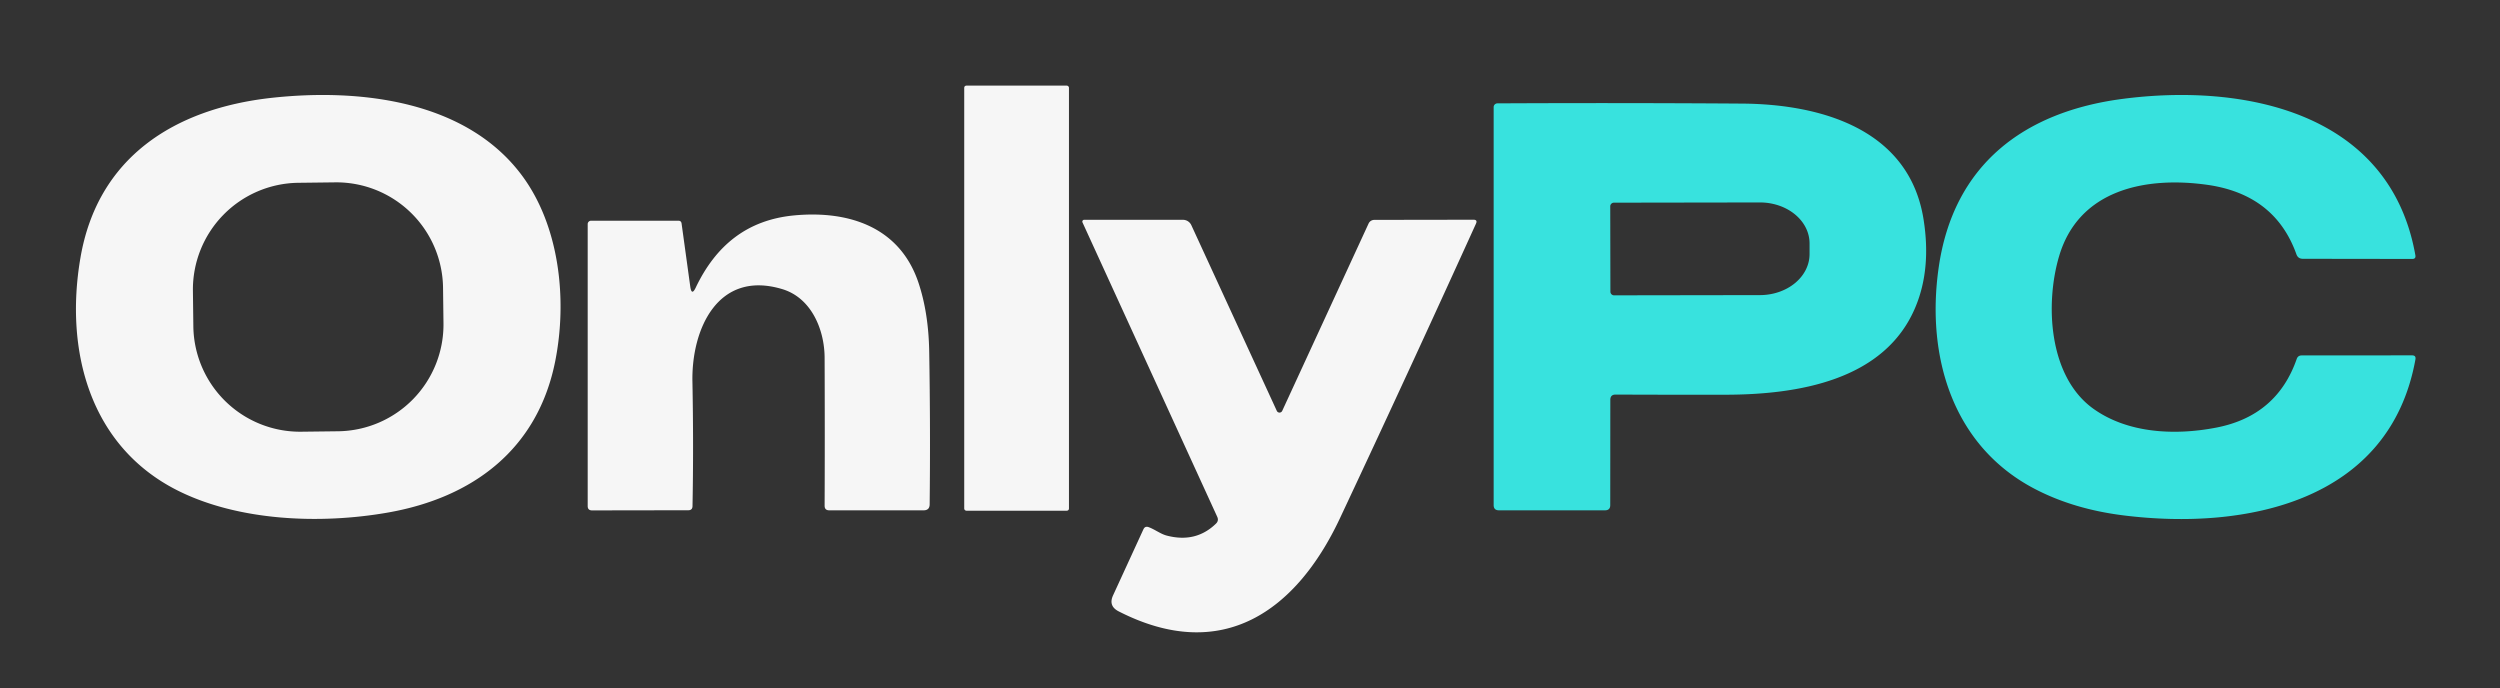 <svg xmlns="http://www.w3.org/2000/svg" version="1.1" viewBox="0 0 327 90" width="200" height="55.046"><rect x="0" y="0" width="327" height="90" fill="#333333" stroke="none"/><g stroke-width="2" fill="none" stroke-linecap="butt"><path stroke="#7b7b7b" d="M139.82 11.47A.27.27 0 0 0 139.55 11.2L126.39 11.2A.27.27 0 0 0 126.12 11.47L126.12 66.53A.27.27 0 0 0 126.39 66.8L139.55 66.8A.27.27 0 0 0 139.82 66.53L139.82 11.47M50.69 67.05C61.88 65.1 70.35 58.74 72.63 47.21 74.21 39.23 73.21 29.6 68.27 22.95 61.01 13.19 47.2 11.52 35.51 12.8 22.78 14.21 12.76 20.6 10.52 33.73 8.45 45.81 11.7 58.35 23.22 64.15 31.2 68.16 41.87 68.59 50.69 67.05" data-c-stroke="7b7b7b" stroke-opacity="0"/><path stroke="#1c716f" d="M273.85 53.49C267.92 49.28 267.49 39.69 269.34 33.48 271.92 24.8 280.64 23.05 288.68 24.17Q297.57 25.42 300.37 33.26 300.58 33.85 301.21 33.85L315.53 33.87Q316.02 33.87 315.93 33.38C312.61 14.62 293.47 10.85 277.59 12.94 264.81 14.62 255.49 21.47 253.57 35.06 251.93 46.62 255.38 58.37 266.21 63.98Q271.26 66.6 277.73 67.41C293.62 69.4 312.57 65.71 315.94 47Q316.03 46.48 315.5 46.48L301.06 46.49Q300.57 46.49 300.41 46.95 297.81 54.42 289.84 55.94C284.54 56.96 278.38 56.71 273.85 53.49M211.32 51.61Q218.08 51.64 225.73 51.63C235.02 51.61 246.58 49.84 250.58 40.07Q252.61 35.13 251.61 28.75C249.76 16.84 238.09 13.62 227.87 13.55Q212.09 13.44 195.86 13.52A.5.49-.6 0 0 195.37 14.01L195.37 66.06Q195.37 66.75 196.06 66.75L209.93 66.75Q210.62 66.75 210.62 66.07L210.63 52.3Q210.63 51.61 211.32 51.61" data-c-stroke="1c716f" stroke-opacity="0"/><path stroke="#7b7b7b" d="M90.29 37.51 89.15 29.23Q89.1 28.87 88.73 28.87L77.31 28.87A.44.44 0 0 0 76.87 29.31L76.87 66.19Q76.87 66.76 77.44 66.76L90.03 66.74Q90.57 66.74 90.58 66.2 90.73 58.36 90.57 49.92C90.43 43.11 93.86 35.26 102.33 37.82 106.11 38.96 107.85 43.09 107.86 46.81Q107.9 57.34 107.86 66.15 107.86 66.75 108.46 66.75L120.81 66.75Q121.59 66.75 121.6 65.97 121.71 56.05 121.54 45.93 121.45 40.94 120.15 37.02C117.74 29.74 111.1 27.51 103.93 28.17 97.73 28.74 93.62 32.12 91 37.62Q90.47 38.74 90.29 37.51M167.71 53.75A.39.39 0 0 1 167.01 53.75L155.83 29.46A1.21 1.21 0 0 0 154.73 28.75L141.81 28.75A.24.24 0 0 0 141.59 29.09L159.21 67.59Q159.45 68.1 159.05 68.49 156.41 71.06 152.59 70.05C151.78 69.83 151.06 69.25 150.24 68.95Q149.77 68.78 149.56 69.23L145.59 77.87Q144.95 79.26 146.31 79.96C159.91 86.92 169.59 79.85 175.25 67.82Q184.16 48.85 193.06 29.25 193.29 28.74 192.73 28.74L179.76 28.76A.83.82 12.3 0 0 179.01 29.24L167.71 53.75M57.95 37.64A13.96 13.96 0 0 0 43.821 23.852L39.021 23.91A13.96 13.96 0 0 0 25.233 38.04L25.29 42.68A13.96 13.96 0 0 0 39.419 56.468L44.219 56.41A13.96 13.96 0 0 0 58.007 42.28L57.95 37.64" data-c-stroke="7b7b7b" stroke-opacity="0"/><path stroke="#1c716f" d="M 210.62 26.99 L 210.64 38.15 A 0.48 0.48 0.0 0 0 211.12 38.63 L 230.21 38.60 A 6.49 5.36 -0.1 0 0 236.69 33.23 L 236.69 31.83 A 6.49 5.36 -0.1 0 0 230.19 26.48 L 211.10 26.51 A 0.48 0.48 0.0 0 0 210.62 26.99" data-c-stroke="1c716f" stroke-opacity="0"/></g><path fill="#000000" d="M 0.00 0.00 L 327.00 0.00 L 327.00 90.00 L 0.00 90.00 L 0.00 0.00 Z M 139.82 11.47 A 0.27 0.27 0.0 0 0 139.55 11.20 L 126.39 11.20 A 0.27 0.27 0.0 0 0 126.12 11.47 L 126.12 66.53 A 0.27 0.27 0.0 0 0 126.39 66.80 L 139.55 66.80 A 0.27 0.27 0.0 0 0 139.82 66.53 L 139.82 11.47 Z M 50.69 67.05 C 61.88 65.10 70.35 58.74 72.63 47.21 C 74.21 39.23 73.21 29.60 68.27 22.95 C 61.01 13.19 47.20 11.52 35.51 12.80 C 22.78 14.21 12.76 20.60 10.52 33.73 C 8.45 45.81 11.70 58.35 23.22 64.15 C 31.20 68.16 41.87 68.59 50.69 67.05 Z M 273.85 53.49 C 267.92 49.28 267.49 39.69 269.34 33.48 C 271.92 24.80 280.64 23.05 288.68 24.17 Q 297.57 25.42 300.37 33.26 Q 300.58 33.85 301.21 33.85 L 315.53 33.87 Q 316.02 33.87 315.93 33.38 C 312.61 14.62 293.47 10.85 277.59 12.94 C 264.81 14.62 255.49 21.47 253.57 35.06 C 251.93 46.62 255.38 58.37 266.21 63.98 Q 271.26 66.60 277.73 67.41 C 293.62 69.40 312.57 65.71 315.94 47.00 Q 316.03 46.48 315.50 46.48 L 301.06 46.49 Q 300.57 46.49 300.41 46.95 Q 297.81 54.42 289.84 55.94 C 284.54 56.96 278.38 56.71 273.85 53.49 Z M 211.32 51.61 Q 218.08 51.64 225.73 51.63 C 235.02 51.61 246.58 49.84 250.58 40.07 Q 252.61 35.13 251.61 28.75 C 249.76 16.84 238.09 13.62 227.87 13.55 Q 212.09 13.44 195.86 13.52 A 0.50 0.49 -0.6 0 0 195.37 14.01 L 195.37 66.06 Q 195.37 66.75 196.06 66.75 L 209.93 66.75 Q 210.62 66.75 210.62 66.07 L 210.63 52.30 Q 210.63 51.61 211.32 51.61 Z M 90.29 37.51 L 89.15 29.23 Q 89.10 28.87 88.73 28.87 L 77.31 28.87 A 0.44 0.44 0.0 0 0 76.87 29.31 L 76.87 66.19 Q 76.87 66.76 77.44 66.76 L 90.03 66.74 Q 90.57 66.74 90.58 66.20 Q 90.73 58.36 90.57 49.92 C 90.43 43.11 93.86 35.26 102.33 37.82 C 106.11 38.96 107.85 43.09 107.86 46.81 Q 107.90 57.34 107.86 66.15 Q 107.86 66.75 108.46 66.75 L 120.81 66.75 Q 121.59 66.75 121.60 65.97 Q 121.71 56.05 121.54 45.93 Q 121.45 40.94 120.15 37.02 C 117.74 29.74 111.10 27.51 103.93 28.17 C 97.73 28.74 93.62 32.12 91.00 37.62 Q 90.47 38.74 90.29 37.51 Z M 167.71 53.75 A 0.39 0.39 0.0 0 1 167.01 53.75 L 155.83 29.46 A 1.21 1.21 0.0 0 0 154.73 28.75 L 141.81 28.75 A 0.24 0.24 0.0 0 0 141.59 29.09 L 159.21 67.59 Q 159.45 68.10 159.05 68.49 Q 156.41 71.06 152.59 70.05 C 151.78 69.83 151.06 69.25 150.24 68.95 Q 149.77 68.78 149.56 69.23 L 145.59 77.87 Q 144.95 79.26 146.31 79.96 C 159.91 86.92 169.59 79.85 175.25 67.82 Q 184.16 48.85 193.06 29.25 Q 193.29 28.74 192.73 28.74 L 179.76 28.76 A 0.83 0.82 12.3 0 0 179.01 29.24 L 167.71 53.75 Z" data-c-fill="0" fill-opacity="0"/><rect fill="#f6f6f6" x="126.12" y="11.2" width="13.7" height="55.6" rx=".27" data-c-fill="f6f6f6"/><path fill="#f6f6f6" d="M 72.63 47.21 C 70.35 58.74 61.88 65.10 50.69 67.05 C 41.87 68.59 31.20 68.16 23.22 64.15 C 11.70 58.35 8.45 45.81 10.52 33.73 C 12.76 20.60 22.78 14.21 35.51 12.80 C 47.20 11.52 61.01 13.19 68.27 22.95 C 73.21 29.60 74.21 39.23 72.63 47.21 Z M 57.95 37.64 A 13.96 13.96 0.0 0 0 43.821 23.852 L 39.021 23.91 A 13.96 13.96 0.0 0 0 25.233 38.04 L 25.29 42.68 A 13.96 13.96 0.0 0 0 39.419 56.468 L 44.219 56.41 A 13.96 13.96 0.0 0 0 58.007 42.28 L 57.95 37.64 Z" data-c-fill="f6f6f6"/><path fill="#38e2de" d="M273.85 53.49C278.38 56.71 284.54 56.96 289.84 55.94Q297.81 54.42 300.41 46.95 300.57 46.49 301.06 46.49L315.5 46.48Q316.03 46.48 315.94 47C312.57 65.71 293.62 69.4 277.73 67.41Q271.26 66.6 266.21 63.98C255.38 58.37 251.93 46.62 253.57 35.06 255.49 21.47 264.81 14.62 277.59 12.94 293.47 10.85 312.61 14.62 315.93 33.38Q316.02 33.87 315.53 33.87L301.21 33.85Q300.58 33.85 300.37 33.26 297.57 25.42 288.68 24.17C280.64 23.05 271.92 24.8 269.34 33.48 267.49 39.69 267.92 49.28 273.85 53.49ZM210.63 52.3 210.62 66.07Q210.62 66.75 209.93 66.75L196.06 66.75Q195.37 66.75 195.37 66.06L195.37 14.01A.5.49-.6 0 1 195.86 13.52Q212.09 13.44 227.87 13.55C238.09 13.62 249.76 16.84 251.61 28.75Q252.61 35.13 250.58 40.07C246.58 49.84 235.02 51.61 225.73 51.63Q218.08 51.64 211.32 51.61 210.63 51.61 210.63 52.3ZM210.62 26.99 210.64 38.15A.48.48 0 0 0 211.12 38.63L230.21 38.6A6.49 5.36-.1 0 0 236.69 33.23L236.69 31.83A6.49 5.36-.1 0 0 230.19 26.48L211.1 26.51A.48.48 0 0 0 210.62 26.99Z" data-c-fill="38e2de"/><rect fill="#000000" x="-16.36" y="-16.28" transform="rotate(-.7 3307.91 -3386.521)" width="32.72" height="32.56" rx="13.96" data-c-fill="0" fill-opacity="0"/><path fill="#000000" d="M 210.62 26.99 A 0.48 0.48 0.0 0 1 211.10 26.51 L 230.19 26.48 A 6.49 5.36 -0.1 0 1 236.69 31.83 L 236.69 33.23 A 6.49 5.36 -0.1 0 1 230.21 38.60 L 211.12 38.63 A 0.48 0.48 0.0 0 1 210.64 38.15 L 210.62 26.99 Z" data-c-fill="0" fill-opacity="0"/><path fill="#f6f6f6" d="M90.29 37.51Q90.47 38.74 91 37.62C93.62 32.12 97.73 28.74 103.93 28.17 111.1 27.51 117.74 29.74 120.15 37.02Q121.45 40.94 121.54 45.93 121.71 56.05 121.6 65.97 121.59 66.75 120.81 66.75L108.46 66.75Q107.86 66.75 107.86 66.15 107.9 57.34 107.86 46.81C107.85 43.09 106.11 38.96 102.33 37.82 93.86 35.26 90.43 43.11 90.57 49.92Q90.73 58.36 90.58 66.2 90.57 66.74 90.03 66.74L77.44 66.76Q76.87 66.76 76.87 66.19L76.87 29.31A.44.44 0 0 1 77.31 28.87L88.73 28.87Q89.1 28.87 89.15 29.23L90.29 37.51ZM167.71 53.75 179.01 29.24A.83.82 12.3 0 1 179.76 28.76L192.73 28.74Q193.29 28.74 193.06 29.25 184.16 48.85 175.25 67.82C169.59 79.85 159.91 86.92 146.31 79.96Q144.95 79.26 145.59 77.87L149.56 69.23Q149.77 68.78 150.24 68.95C151.06 69.25 151.78 69.83 152.59 70.05Q156.41 71.06 159.05 68.49 159.45 68.1 159.21 67.59L141.59 29.09A.24.24 0 0 1 141.81 28.75L154.73 28.75A1.21 1.21 0 0 1 155.83 29.46L167.01 53.75A.39.39 0 0 0 167.71 53.75Z" data-c-fill="f6f6f6"/></svg>